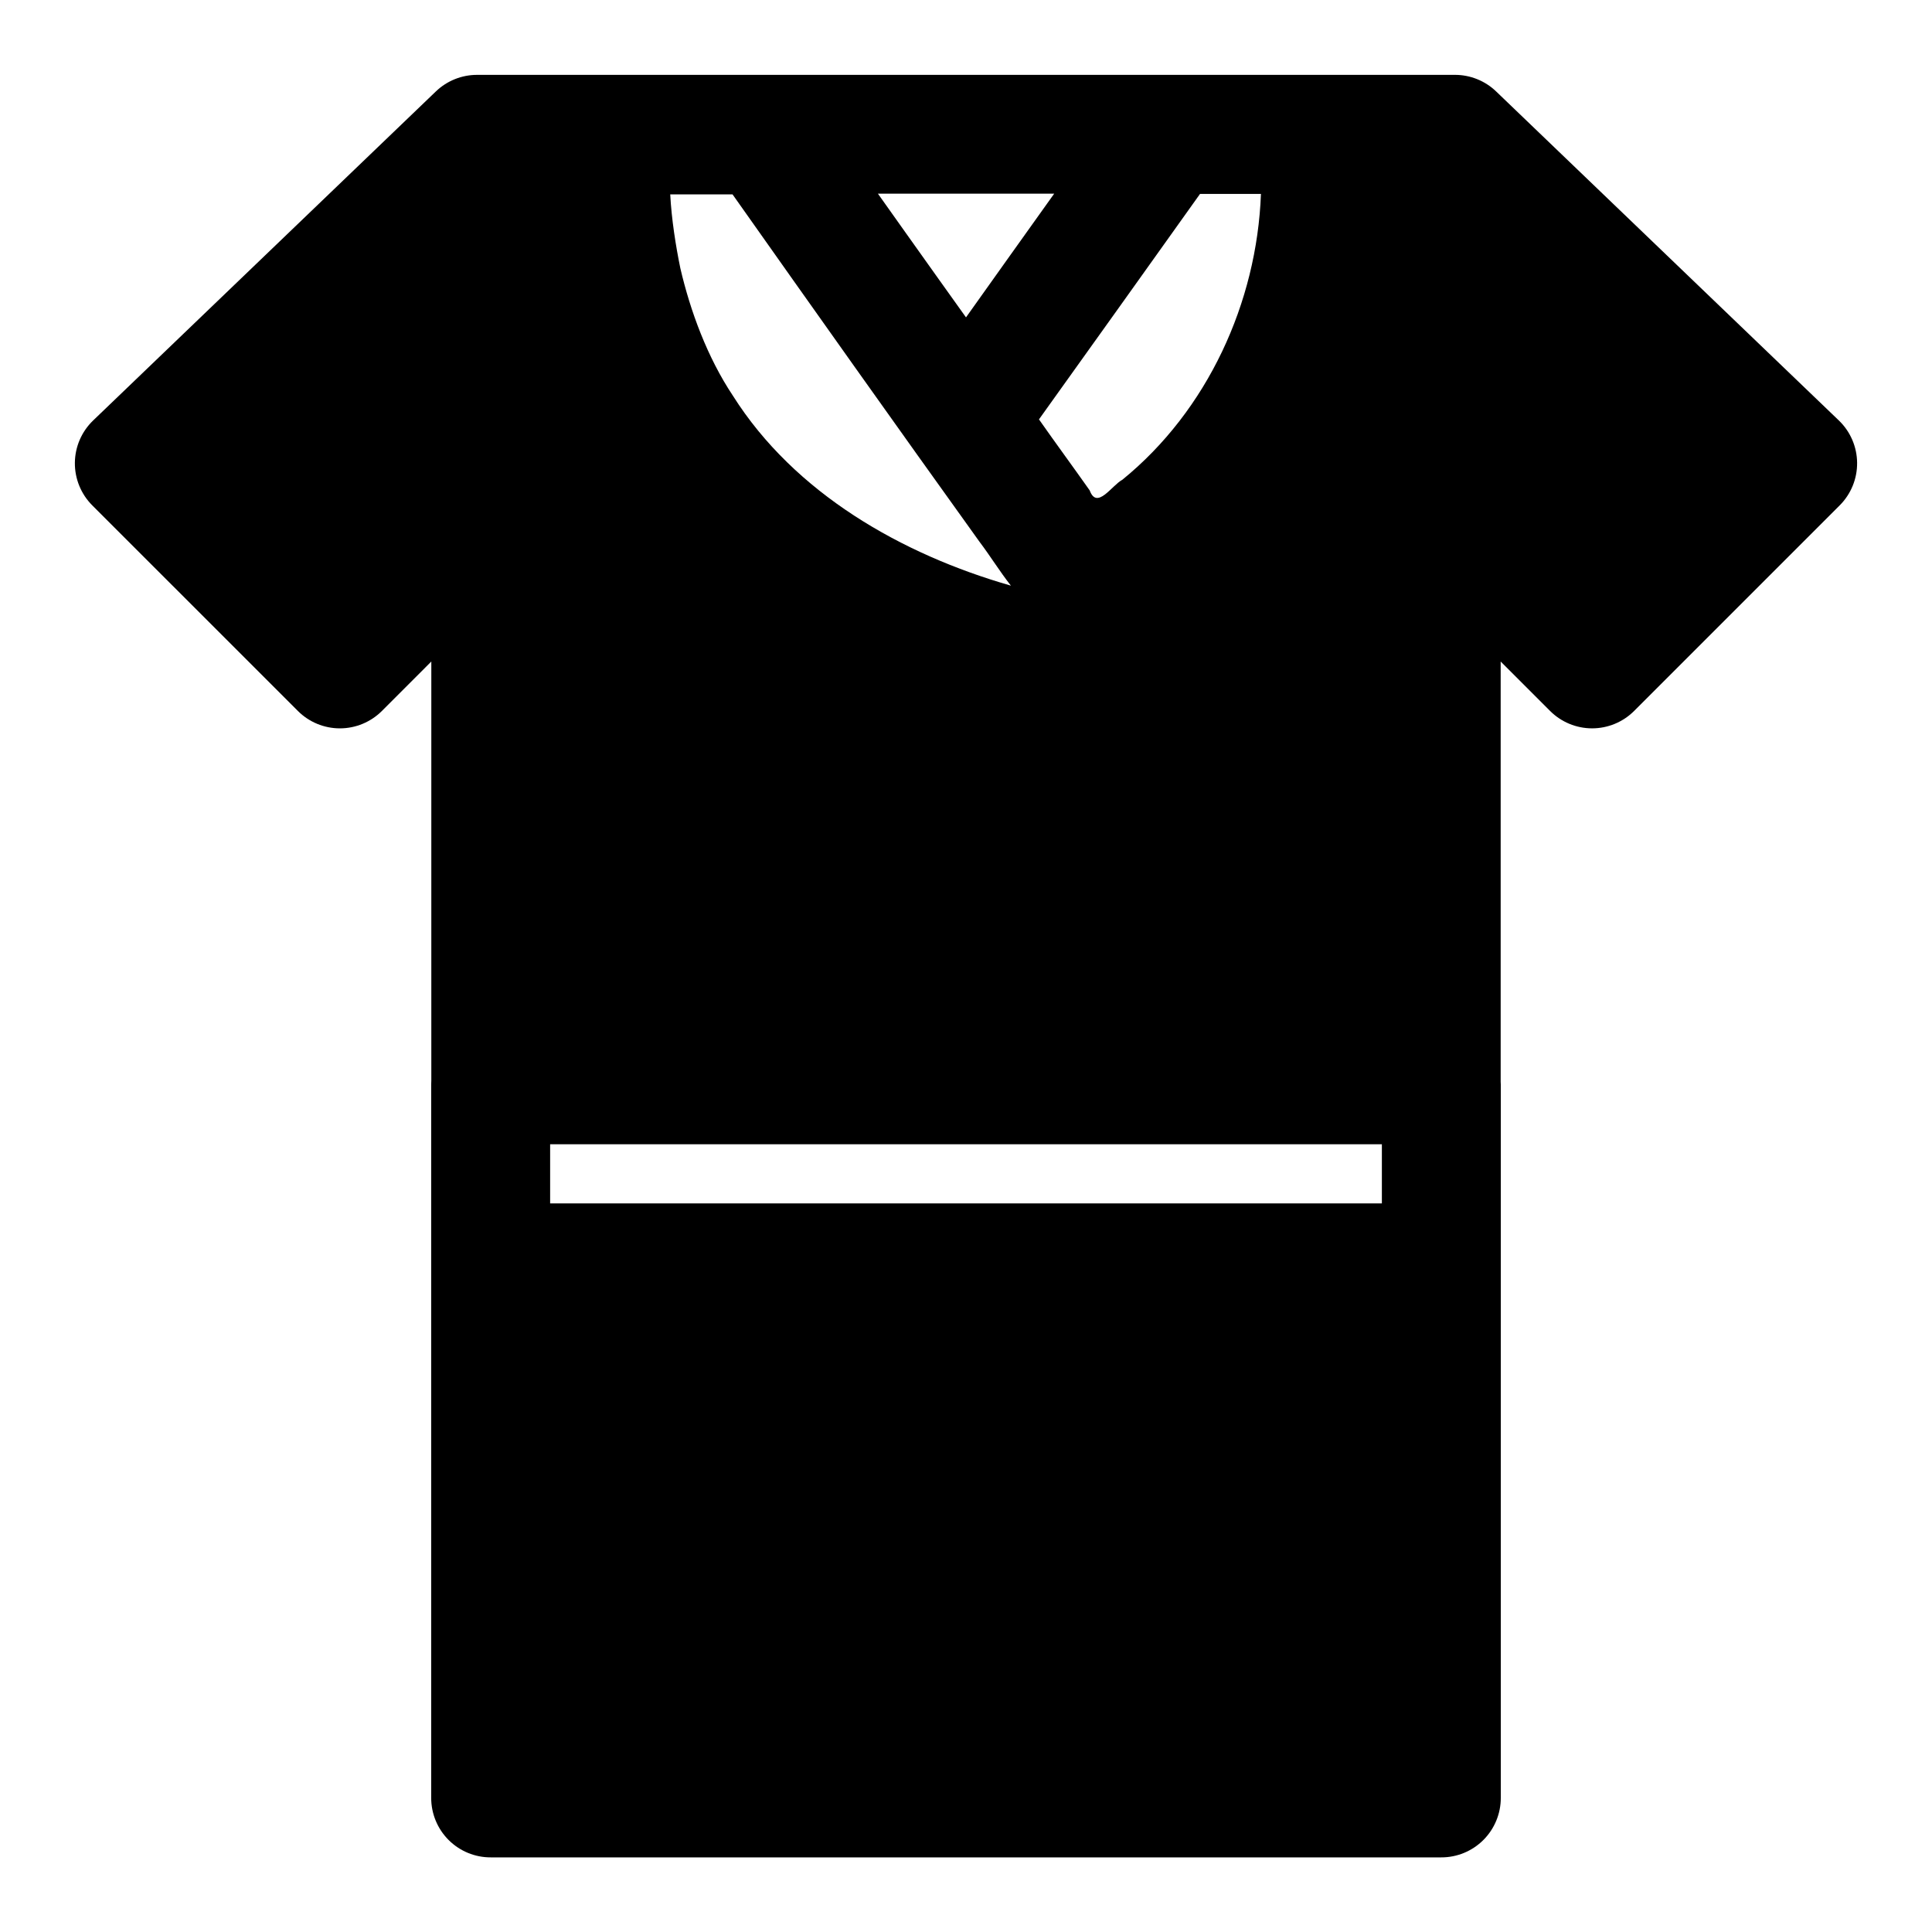 <?xml version="1.0" encoding="UTF-8"?>
<!-- Uploaded to: ICON Repo, www.iconrepo.com, Generator: ICON Repo Mixer Tools -->
<svg fill="#000000" width="800px" height="800px" version="1.1" viewBox="144 144 512 512" xmlns="http://www.w3.org/2000/svg">
 <path d="m270.42 163.84c-4.07 0-7.984 1.578-10.918 4.398l-90.836 87.207c-3.043 2.934-4.785 6.969-4.824 11.195-0.039 4.227 1.621 8.293 4.609 11.285l54.492 54.488c2.949 2.949 6.953 4.609 11.129 4.609 4.176 0 8.18-1.66 11.133-4.609l13.098-13.102v111.01c-0.023 0.371-0.031 0.738-0.031 1.109v188.99c-0.016 4.199 1.645 8.227 4.613 11.195s6.996 4.629 11.195 4.609h251.84c4.195 0.02 8.223-1.641 11.191-4.609s4.629-6.996 4.613-11.195v-188.99c-0.004-0.266-0.016-0.535-0.031-0.801v-111.32l13.098 13.102c2.953 2.949 6.957 4.609 11.133 4.609s8.18-1.66 11.133-4.609l54.488-54.488c2.988-2.992 4.652-7.059 4.609-11.285-0.039-4.227-1.777-8.262-4.824-11.195l-90.836-87.207c-2.934-2.82-6.848-4.398-10.918-4.398zm106.24 31.488h46.707c-7.812 10.918-15.582 21.848-23.367 32.781-5.363-7.535-10.777-15.055-16.113-22.602-2.394-3.406-4.824-6.781-7.227-10.18zm85.359 0.062h16.145c-1.082 28.836-14.18 57.402-36.715 75.738-2.82 1.504-6.738 8.086-8.672 2.828-4.438-6.301-9.016-12.504-13.438-18.816 14.227-19.906 28.5-39.809 42.68-59.75zm-140.4 0.125h16.512c21.676 30.691 43.445 61.41 65.406 92.004 2.894 3.82 5.394 7.914 8.363 11.684-28.93-8.289-57.32-24.457-73.676-50.336-6.785-10.176-11.289-22.441-13.93-33.797-1.207-5.879-2.348-13.051-2.676-19.555zm-31.828 251.72h220.42v15.684h-220.42z" fill-rule="evenodd"/>
</svg>
